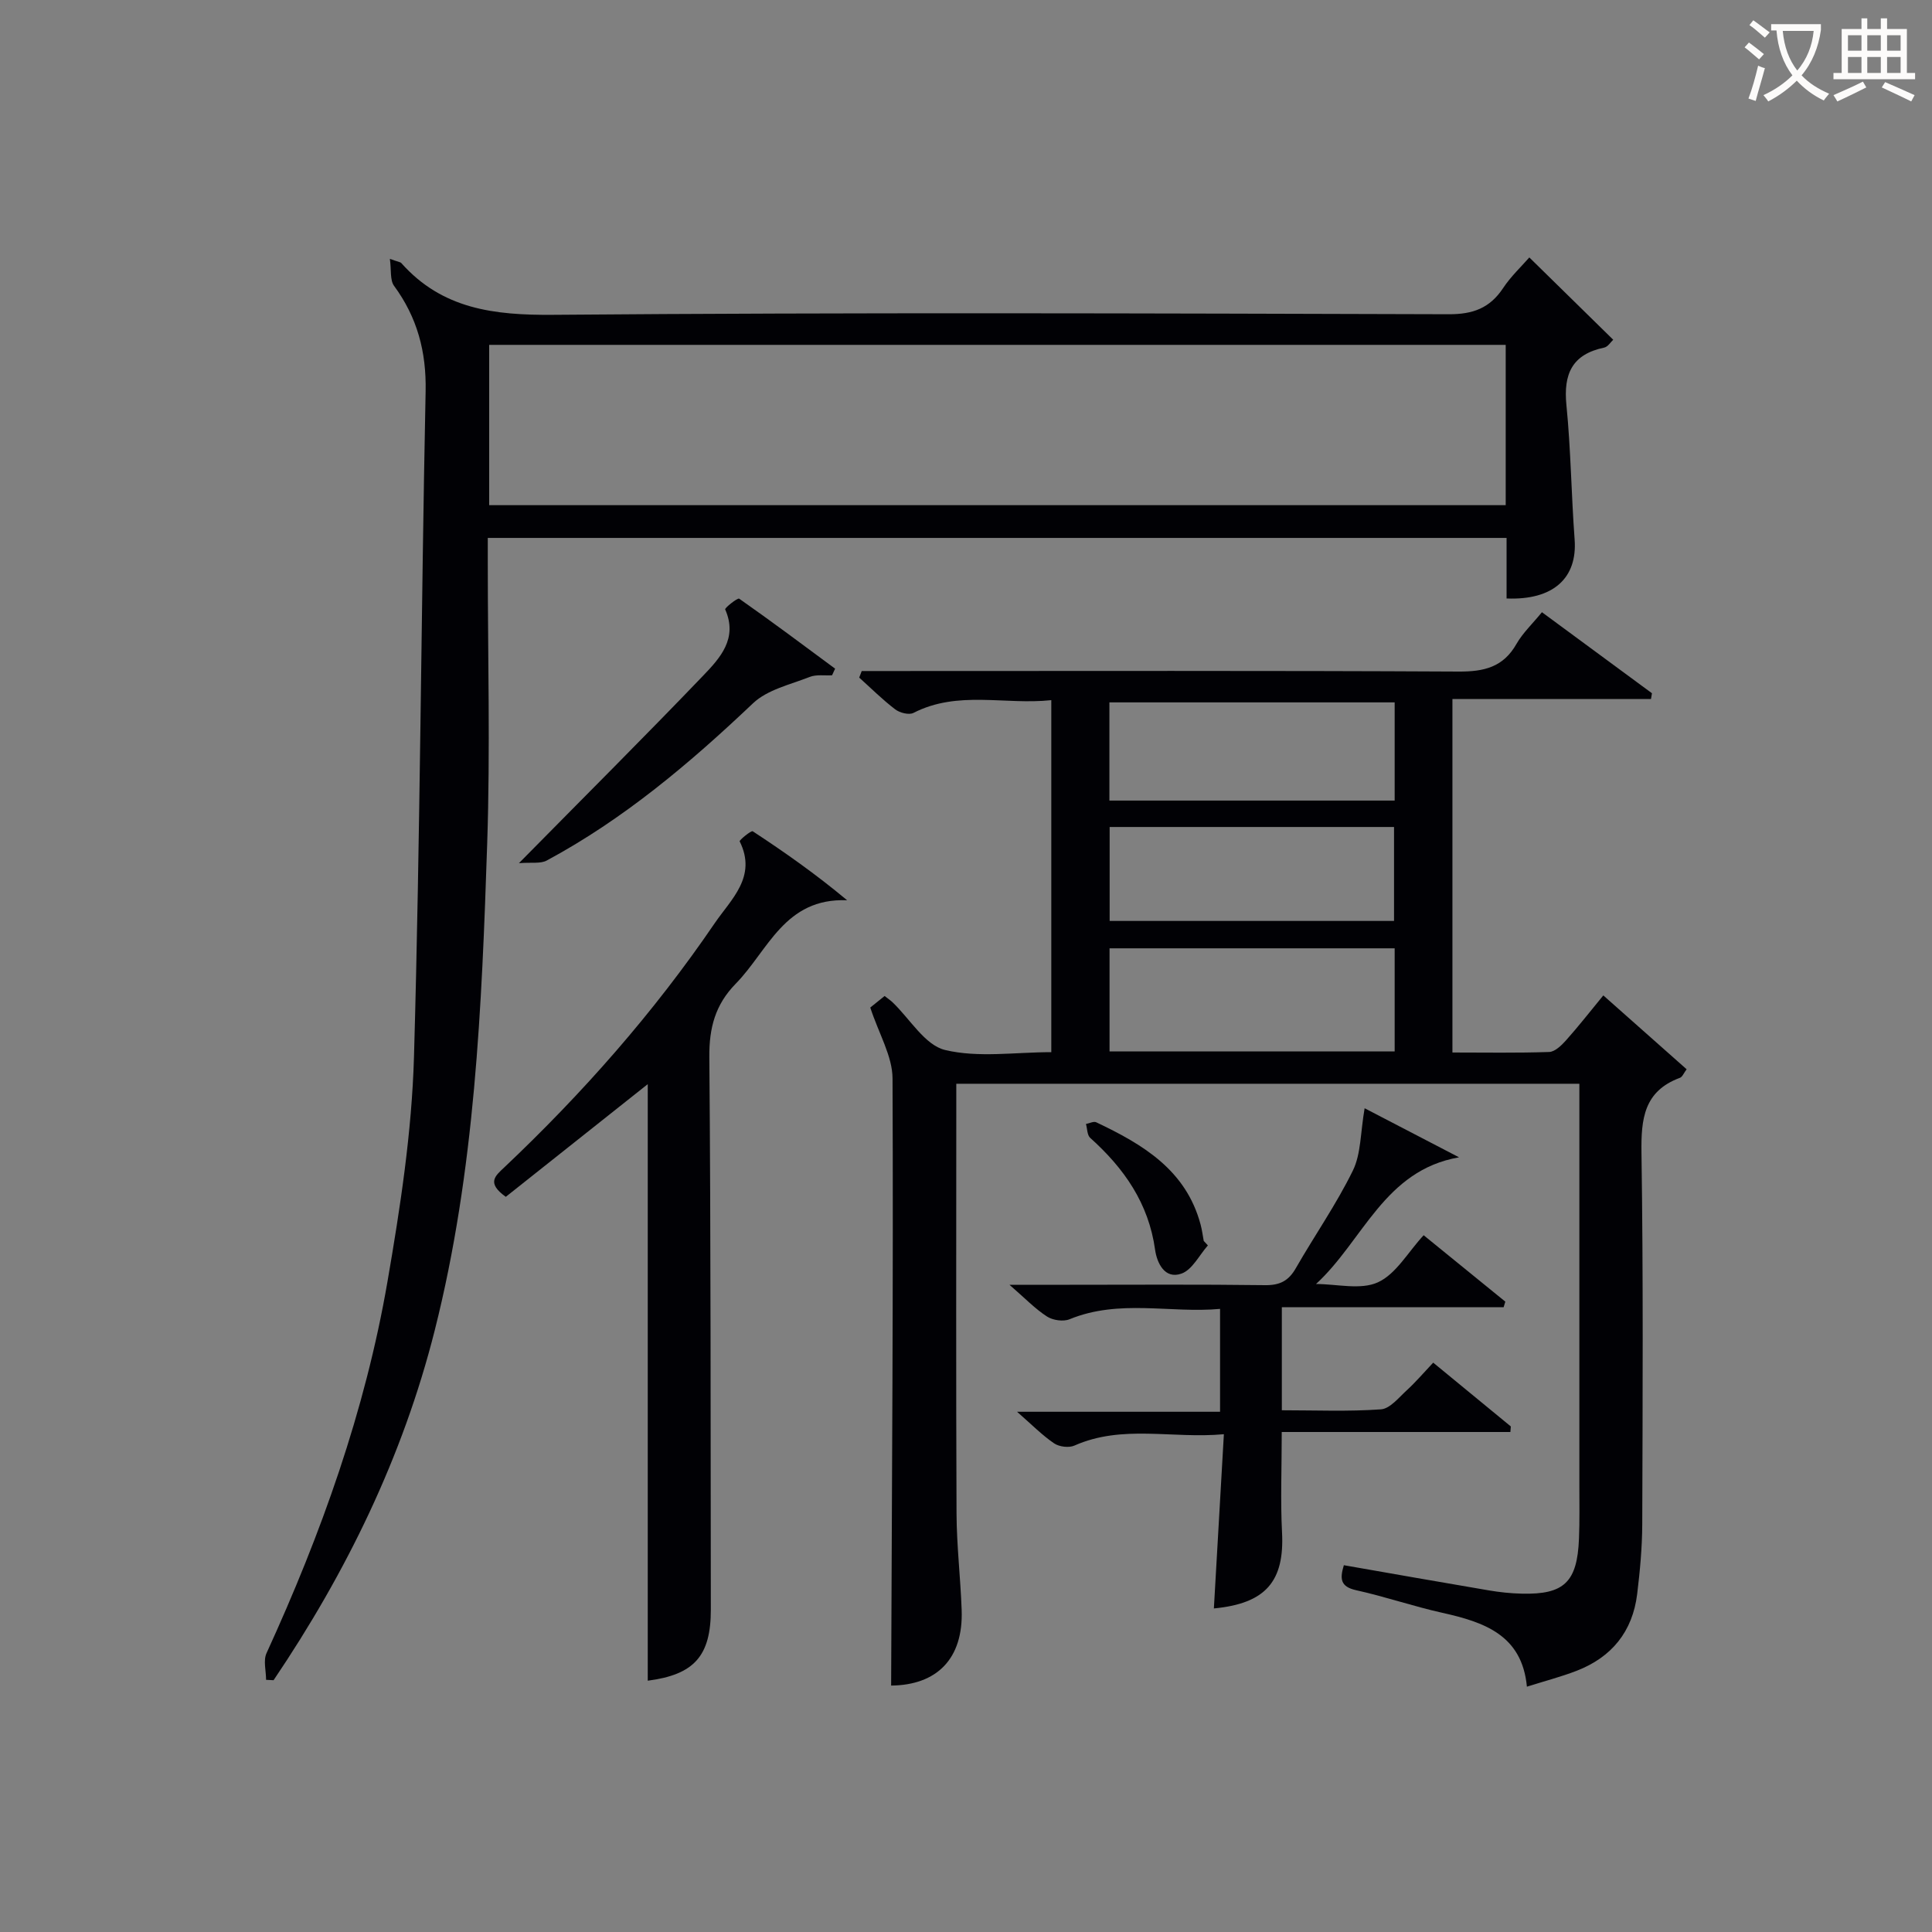 <svg enable-background="new 0 0 400 400" viewBox="0 0 400 400" xmlns="http://www.w3.org/2000/svg"><rect x="0" y="0" width="400" height="400" fill="#808080" stroke="none"/><g fill="#010105"><path d="m319.24 126.75c7.86 5.79 15.32 11.28 22.78 16.78-.07.4-.14.8-.2 1.19-13.61 0-27.22 0-41.11 0v73.19c6.83 0 13.44.12 20.03-.11 1.19-.04 2.54-1.35 3.47-2.39 2.54-2.84 4.89-5.85 7.74-9.32 5.84 5.18 11.49 10.18 17.25 15.29-.6.79-.88 1.59-1.39 1.77-7.44 2.75-8.06 8.47-7.96 15.48.38 25.65.24 51.31.16 76.97-.02 4.81-.47 9.64-1.05 14.42-.95 7.8-5.31 13.13-12.61 15.93-3.09 1.19-6.31 2.03-10.22 3.26-1.01-10.72-8.87-13.37-17.53-15.3-5.99-1.33-11.82-3.35-17.81-4.67-3.37-.74-3.38-2.45-2.56-5.18 10.09 1.76 20.01 3.52 29.94 5.2 2.28.39 4.61.64 6.93.69 8.74.21 11.45-2.4 11.81-11.37.15-3.66.08-7.33.08-10.99.01-25.82 0-51.65 0-77.47 0-1.81 0-3.61 0-5.74-43.07 0-85.77 0-129 0v5.52c0 27.82-.07 55.65.05 83.47.03 6.64.82 13.27 1.06 19.92.38 10.16-5.15 15.6-14.6 15.69.16-41.89.47-83.8.29-125.7-.02-4.61-2.82-9.21-4.61-14.68.18-.15 1.52-1.23 2.97-2.39.68.54 1.21.89 1.66 1.32 3.59 3.43 6.69 8.86 10.86 9.86 6.89 1.65 14.46.45 21.99.45 0-24.36 0-48.26 0-72.88-9.65 1.03-19.33-2.08-28.54 2.64-.92.47-2.83-.01-3.77-.73-2.63-2-4.99-4.36-7.46-6.58.17-.45.35-.91.52-1.36h5.1c39.49 0 78.97-.1 118.46.11 5.29.03 9.27-.9 12.01-5.74 1.3-2.27 3.3-4.14 5.26-6.55zm-30.49 90.94c0-7.37 0-14.3 0-21.35-19.8 0-39.34 0-59.03 0v21.35zm0-72.27c-19.9 0-39.39 0-59.06 0v20.33h59.06c0-6.8 0-13.38 0-20.33zm-59.01 45.25h58.88c0-6.71 0-13.09 0-19.45-19.8 0-39.21 0-58.88 0z"/><path d="m80.72 53.6c1.77.63 2.17.65 2.36.86 8.47 9.53 19.2 10.82 31.44 10.72 61.8-.51 123.62-.3 185.42-.12 5.03.02 8.51-1.27 11.26-5.41 1.63-2.46 3.85-4.53 5.43-6.35 5.85 5.74 11.48 11.27 17.37 17.04-.5.45-1.1 1.47-1.88 1.63-6.63 1.38-8.45 5.46-7.81 11.89.92 9.24 1.01 18.57 1.7 27.84.59 7.97-4.4 12.6-14.09 12.21 0-4.07 0-8.16 0-12.54-70.38 0-140.27 0-210.93 0v5.24c0 19.33.52 38.67-.12 57.97-1.12 33.87-2.51 67.79-10.87 100.88-6.61 26.18-18.29 50.1-33.36 72.41-.52-.03-1.03-.06-1.55-.08 0-1.85-.61-3.99.09-5.52 11.31-24.7 20.43-50.16 25.05-76.97 2.65-15.36 5.03-30.93 5.48-46.46 1.31-45.92 1.46-91.86 2.41-137.79.17-8.25-1.73-15.33-6.55-21.89-.85-1.2-.53-3.23-.85-5.56zm231.02 17.8c-70.39 0-140.39 0-210.46 0v33.19h210.46c0-11.12 0-21.9 0-33.19z"/><path d="m134.11 347.97c0-41.5 0-82.68 0-123.51-9.56 7.59-19.6 15.56-29.39 23.33-4.08-2.91-2.14-4.36-.34-6.07 16.25-15.37 30.98-32.07 43.58-50.56 3.4-4.99 8.83-9.63 5.18-16.97-.11-.22 2.38-2.3 2.71-2.08 6.59 4.32 13.03 8.85 19.54 14.28-12.97-.54-16.36 10.44-23.06 17.27-4.23 4.32-5.52 9.11-5.47 15.16.32 38.13.25 76.26.31 114.39.02 9.66-3.46 13.51-13.06 14.76z"/><path d="m251.32 333.01c.69-11.98 1.35-23.55 2.07-36.07-10.75.98-20.99-2.06-30.94 2.35-1.14.51-3.15.26-4.21-.46-2.46-1.67-4.57-3.83-7.67-6.54h42.03c0-7.23 0-13.82 0-21.3-10.29.95-20.84-2.09-31.17 2.15-1.29.53-3.46.21-4.66-.57-2.45-1.58-4.52-3.75-7.77-6.57h12.44c13.5 0 26.99-.1 40.48.08 3.06.04 4.88-.9 6.37-3.52 3.88-6.77 8.39-13.22 11.81-20.21 1.69-3.45 1.55-7.8 2.43-12.9 6.06 3.15 12.81 6.65 19.55 10.16-15.5 2.69-19.84 17.25-29.61 26.23 4.32 0 9.23 1.28 12.81-.35 3.75-1.71 6.21-6.22 9.47-9.75 6.04 4.91 11.47 9.33 16.91 13.75-.12.39-.24.77-.35 1.16-15.2 0-30.4 0-45.92 0v21.33c6.96 0 13.76.29 20.51-.19 1.88-.13 3.7-2.43 5.35-3.94 1.84-1.68 3.46-3.59 5.48-5.73 5.39 4.43 10.73 8.82 16.07 13.21-.03.38-.06.77-.09 1.15-15.7 0-31.4 0-47.34 0 0 7.56-.28 14.18.06 20.77.53 10.12-3.35 14.74-14.11 15.76z"/><path d="m107.44 178.71c13.7-13.9 26.06-26.22 38.13-38.81 3.5-3.65 7.24-7.7 4.57-13.73-.13-.29 2.58-2.45 2.9-2.22 6.71 4.7 13.27 9.61 19.86 14.49-.21.46-.42.91-.63 1.37-1.55.09-3.25-.2-4.63.34-4.03 1.59-8.76 2.63-11.74 5.46-13.09 12.42-26.76 23.98-42.72 32.56-1.29.69-3.14.33-5.74.54z"/><path d="m250.08 257.85c-1.79 2.02-3.22 5.02-5.45 5.83-3.52 1.27-5.11-2.28-5.48-4.93-1.34-9.64-6.43-16.88-13.43-23.16-.64-.57-.61-1.9-.88-2.88.72-.14 1.6-.61 2.13-.35 9.63 4.57 18.58 9.86 21.6 21.17.3 1.11.44 2.26.65 3.39.29.31.58.62.86.93z"/></g><path d="m362.1 8.8c1.1.8 2.1 1.6 3.1 2.4l-1 1.1c-1.3-1.1-2.3-2-3-2.5zm1.9 4.8c.5.2.9.4 1.4.5-.6 2.3-1.3 4.5-1.9 6.8l-1.5-.5c.8-2.1 1.4-4.3 2-6.8zm-1-9.4c1.3.9 2.4 1.8 3.4 2.5l-1 1.1c-1.4-1.2-2.4-2.1-3.2-2.6zm3.7 2.2v-1.4h10.3v1.2c-.5 3.6-1.8 6.8-4 9.4 1.5 1.6 3.4 2.8 5.7 3.8-.3.4-.7.8-1.1 1.4-2.3-1.1-4.1-2.5-5.6-4.1-1.6 1.6-3.6 3.1-5.9 4.3-.3-.5-.7-.9-1-1.3 2.4-1.1 4.4-2.5 6-4.1-1.9-2.5-3-5.6-3.3-9.3h-1.1zm8.8 0h-6.4c.3 3.3 1.3 6 3 8.2 2-2.3 3.1-5.1 3.4-8.2z" fill="#fcfbfa"/><path d="m385.3 3.8h1.3v2.2h2.8v-2.2h1.3v2.2h4.1v9.1h1.7v1.3h-16.9v-1.3h1.7v-9.1h4.1v-2.2zm.4 13.1.7 1.2c-1.8.9-3.8 1.9-6 2.9-.2-.4-.5-.8-.8-1.3 2.3-1 4.3-1.9 6.1-2.8zm-3.1-6.4h2.8v-3.2h-2.8zm0 4.6h2.8v-3.3h-2.8zm4-4.6h2.8v-3.2h-2.8zm0 4.6h2.8v-3.3h-2.8zm3.7 1.9c2.1.9 4.1 1.8 6.1 2.7l-.7 1.3c-2.2-1.1-4.2-2-6.1-2.9zm3.2-9.7h-2.8v3.2h2.8zm-2.8 7.8h2.8v-3.3h-2.8z" fill="#fcfbfa"/></svg>